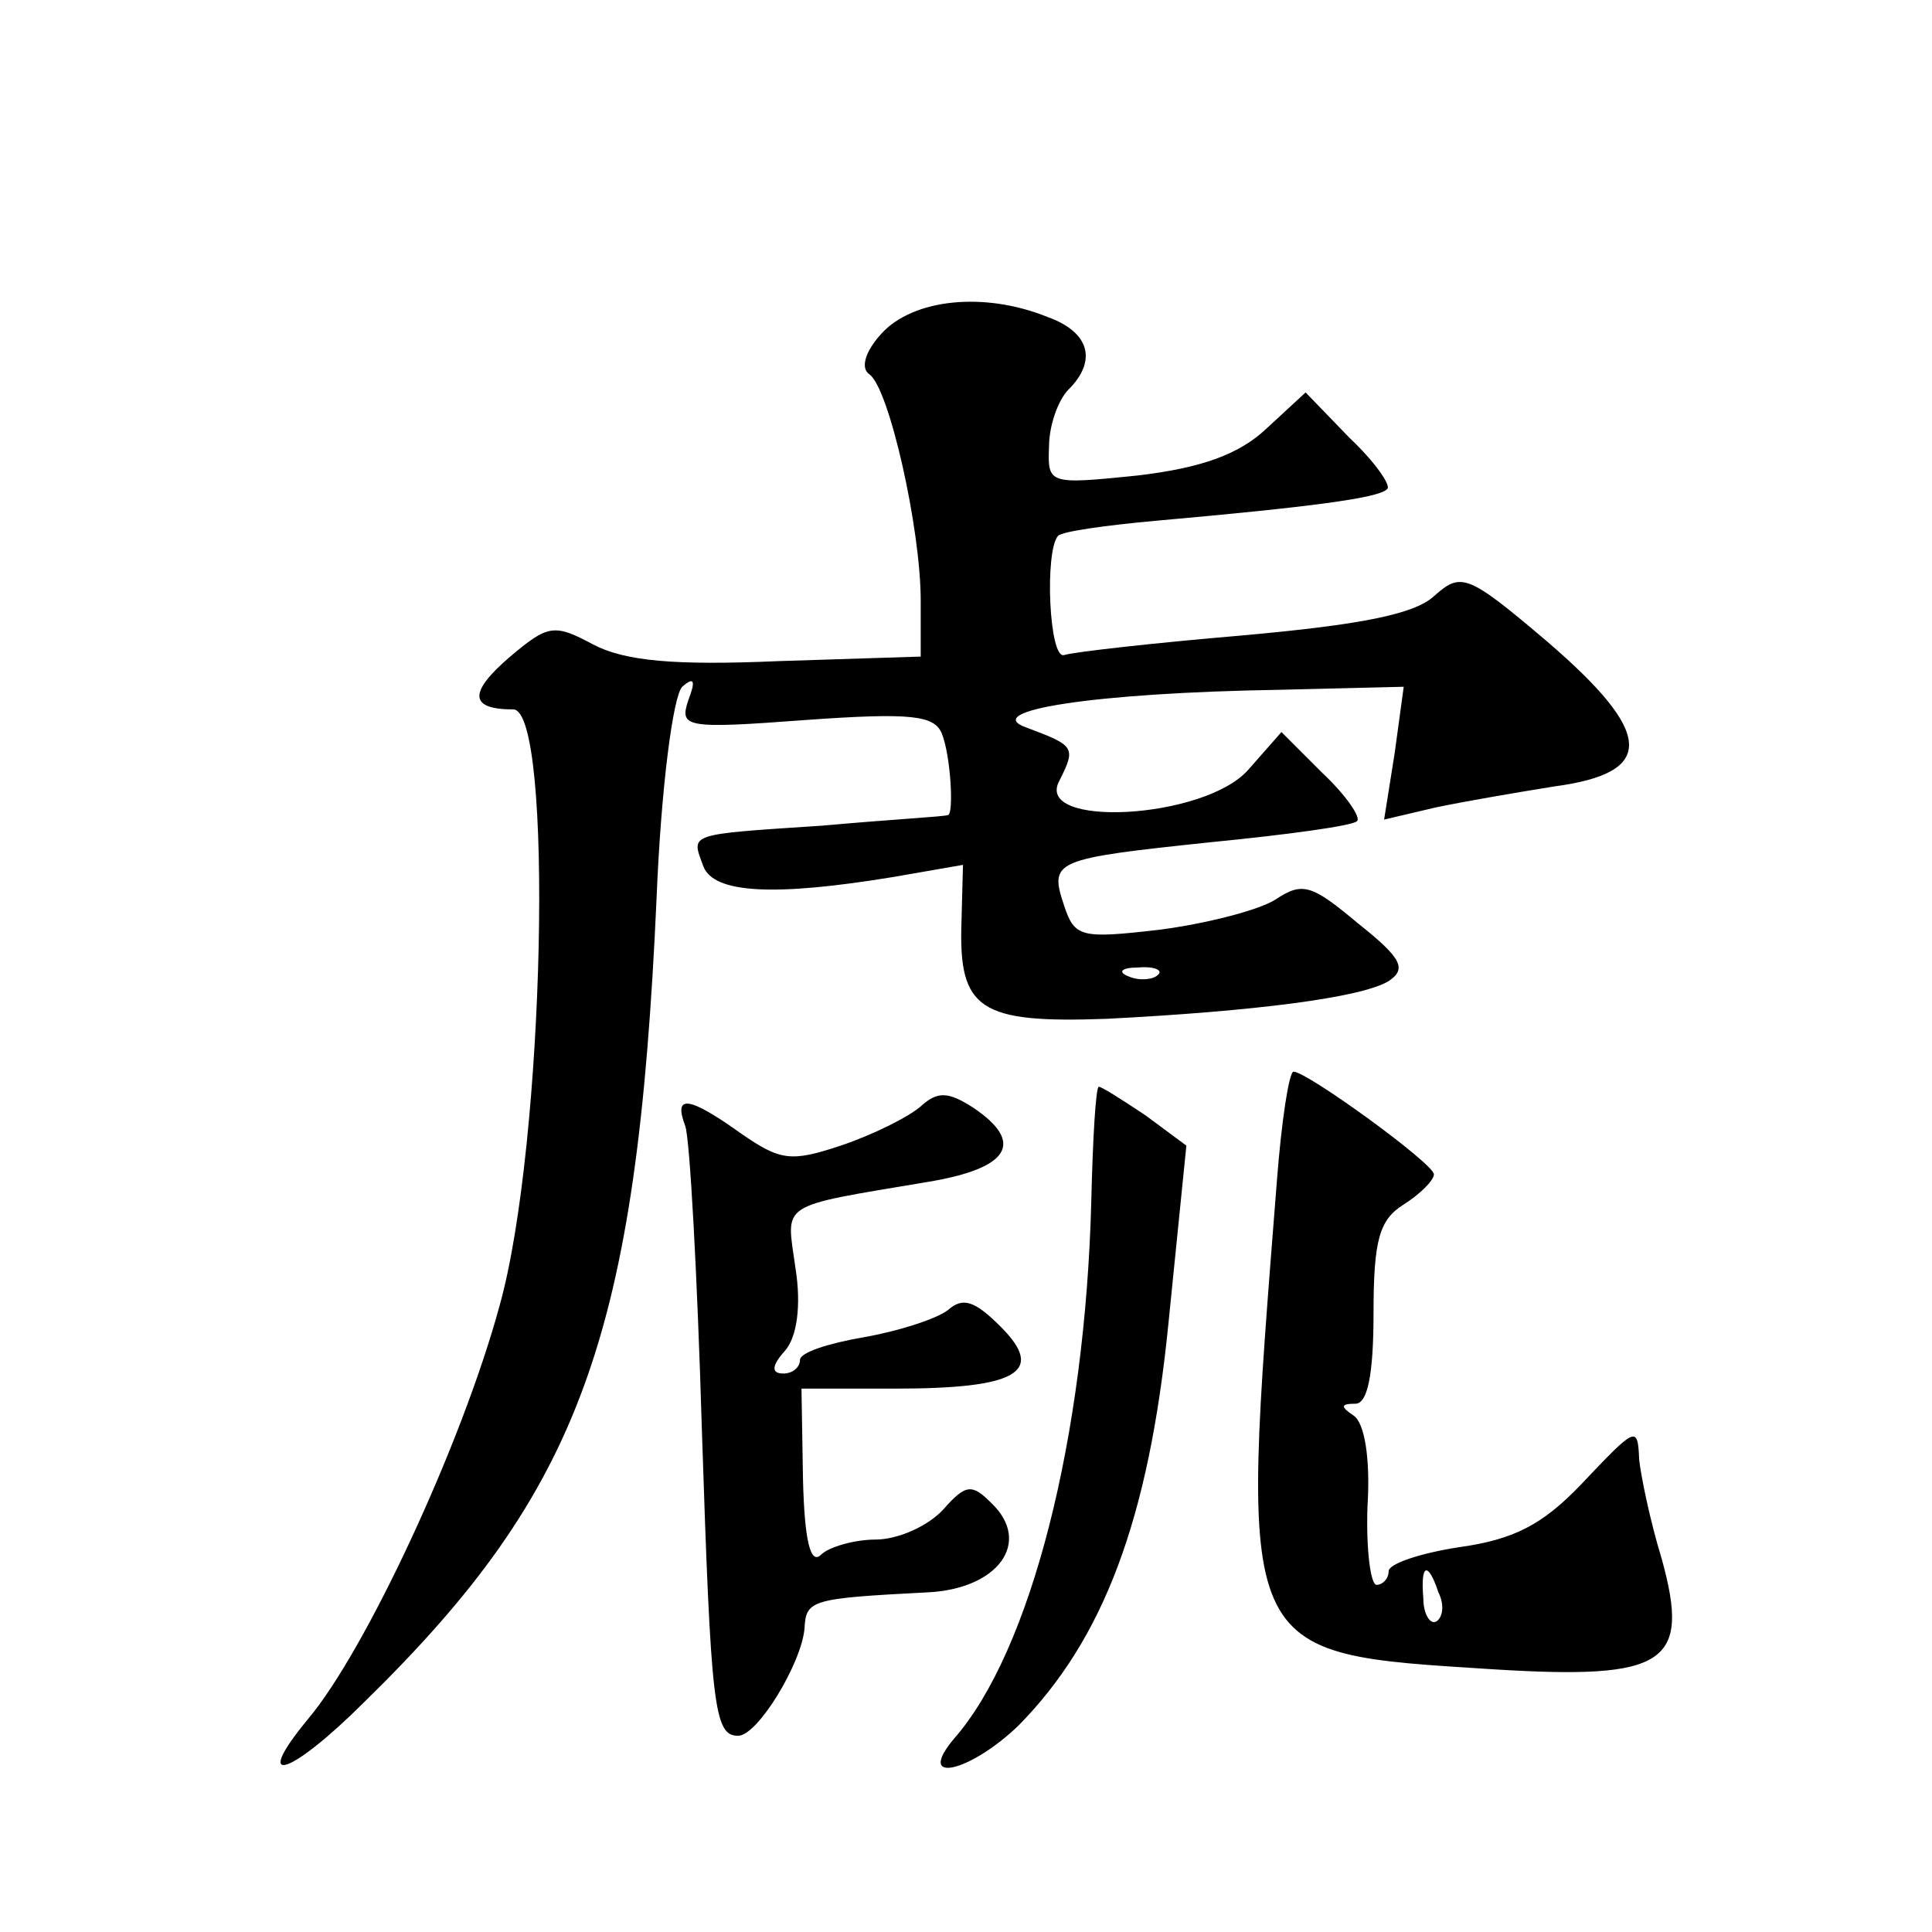 <?xml version="1.0" standalone="no"?>
<!DOCTYPE svg PUBLIC "-//W3C//DTD SVG 20010904//EN"
 "http://www.w3.org/TR/2001/REC-SVG-20010904/DTD/svg10.dtd">
<svg version="1.0" xmlns="http://www.w3.org/2000/svg"
 width="128pt" height="128pt" viewBox="0 0 128 128"
 preserveAspectRatio="xMidYMid meet">
<g transform="translate(0,128) scale(0.1,-0.1)"
fill="#0" stroke="none">
<path d="M584 1059 c-11 -12 -14 -23 -8 -27 13 -9 34 -102 34 -150 l0 -37 -94 -3
c-69 -3 -102 0 -123 11 -26 14 -30 13 -55 -8 -28 -24 -27 -35 2 -35 27 0 21 -288
-9 -395 -25 -92 -89 -229 -127 -274 -38 -46 -12 -38 38 12 143 140 180 242 193
532 3 74 11 134 17 140 8 7 9 4 4 -9 -6 -18 -2 -19 78 -13 70 5 85 3 90 -9 6 -15
8 -54 4 -54 -2 -1 -39 -3 -83 -7 -91 -6 -87 -5 -79 -27 7 -18 47 -20 126 -7 l46
8 -1 -38 c-2 -58 12 -67 96 -64 98 5 169 14 187 25 12 8 9 15 -20 38 -31 26 -37
28 -55 16 -11 -7 -46 -16 -77 -20 -52 -6 -56 -5 -63 16 -10 30 -7 31 97 42 51 5
95 11 97 14 3 2 -7 17 -23 32 l-27 27 -22 -25 c-29 -33 -143 -39 -125 -7 11 22
10 23 -22 35 -31 11 44 23 168 25 l82 2 -6 -44 -7 -44 34 8 c19 4 54 10 79 14 67
9 66 35 -5 96 -53 45 -57 46 -75 30 -13 -12 -49 -19 -127 -26 -59 -5 -112 -11 -118
-13 -10 -3 -13 69 -4 79 3 3 32 7 65 10 101 9 148 15 153 21 3 2 -8 18 -25 34 l-29
30 -26 -24 c-18 -17 -43 -26 -85 -31 -59 -6 -60 -6 -59 19 0 14 6 31 13 38 19 19
14 38 -14 48 -42 17 -89 12 -110 -11z m183 -425 c-3 -3 -12 -4 -19 -1 -8 3 -5 6
6 6 11 1 17 -2 13 -5z M846 498 c-25 -319 -28 -313 144 -324 114 -7 130 4 111 73
-8 26 -14 56 -15 66 -1 23 -2 22 -39 -17 -25 -26 -44 -36 -80 -41 -26 -4 -47 -11
-47 -16 0 -5 -4 -9 -8 -9 -4 0 -7 24 -6 52 2 32 -2 55 -9 60 -9 6 -9 8 1 8 8 0
12 19 12 60 0 49 4 62 20 72 11 7 20 16 20 20 0 7 -84 68 -93 68 -3 0 -8 -33 -11
-72z m107 -273 c4 -8 3 -16 -1 -19 -4 -3 -9 4 -9 15 -2 23 3 25 10 4z M610 547
c-8 -7 -32 -19 -53 -26 -33 -11 -40 -10 -66 8 -35 25 -45 26 -37 5 3 -8 8 -99 11
-201 6 -184 8 -203 24 -203 13 0 42 48 44 71 1 19 4 20 81 24 47 2 70 33 43 59
-13 13 -17 13 -32 -4 -10 -11 -30 -20 -45 -20 -14 0 -31 -5 -36 -10 -7 -7 -11 9
-12 50 l-1 60 62 0 c81 0 100 11 70 41 -17 17 -25 20 -35 11 -8 -6 -33 -14 -56
-18 -23 -4 -42 -10 -42 -15 0 -5 -5 -9 -11 -9 -8 0 -8 5 1 15 8 9 11 30 7 55 -6
44 -13 40 88 57 54 9 64 26 30 49 -17 11 -24 11 -35 1z M723 484 c-4 -156 -40 -298
-91 -356 -26 -31 11 -22 43 9 56 57 86 136 99 265 l12 119 -27 20 c-15 10 -29 19
-31 19 -2 0 -4 -34 -5 -76z"/>
</g>
</svg>
